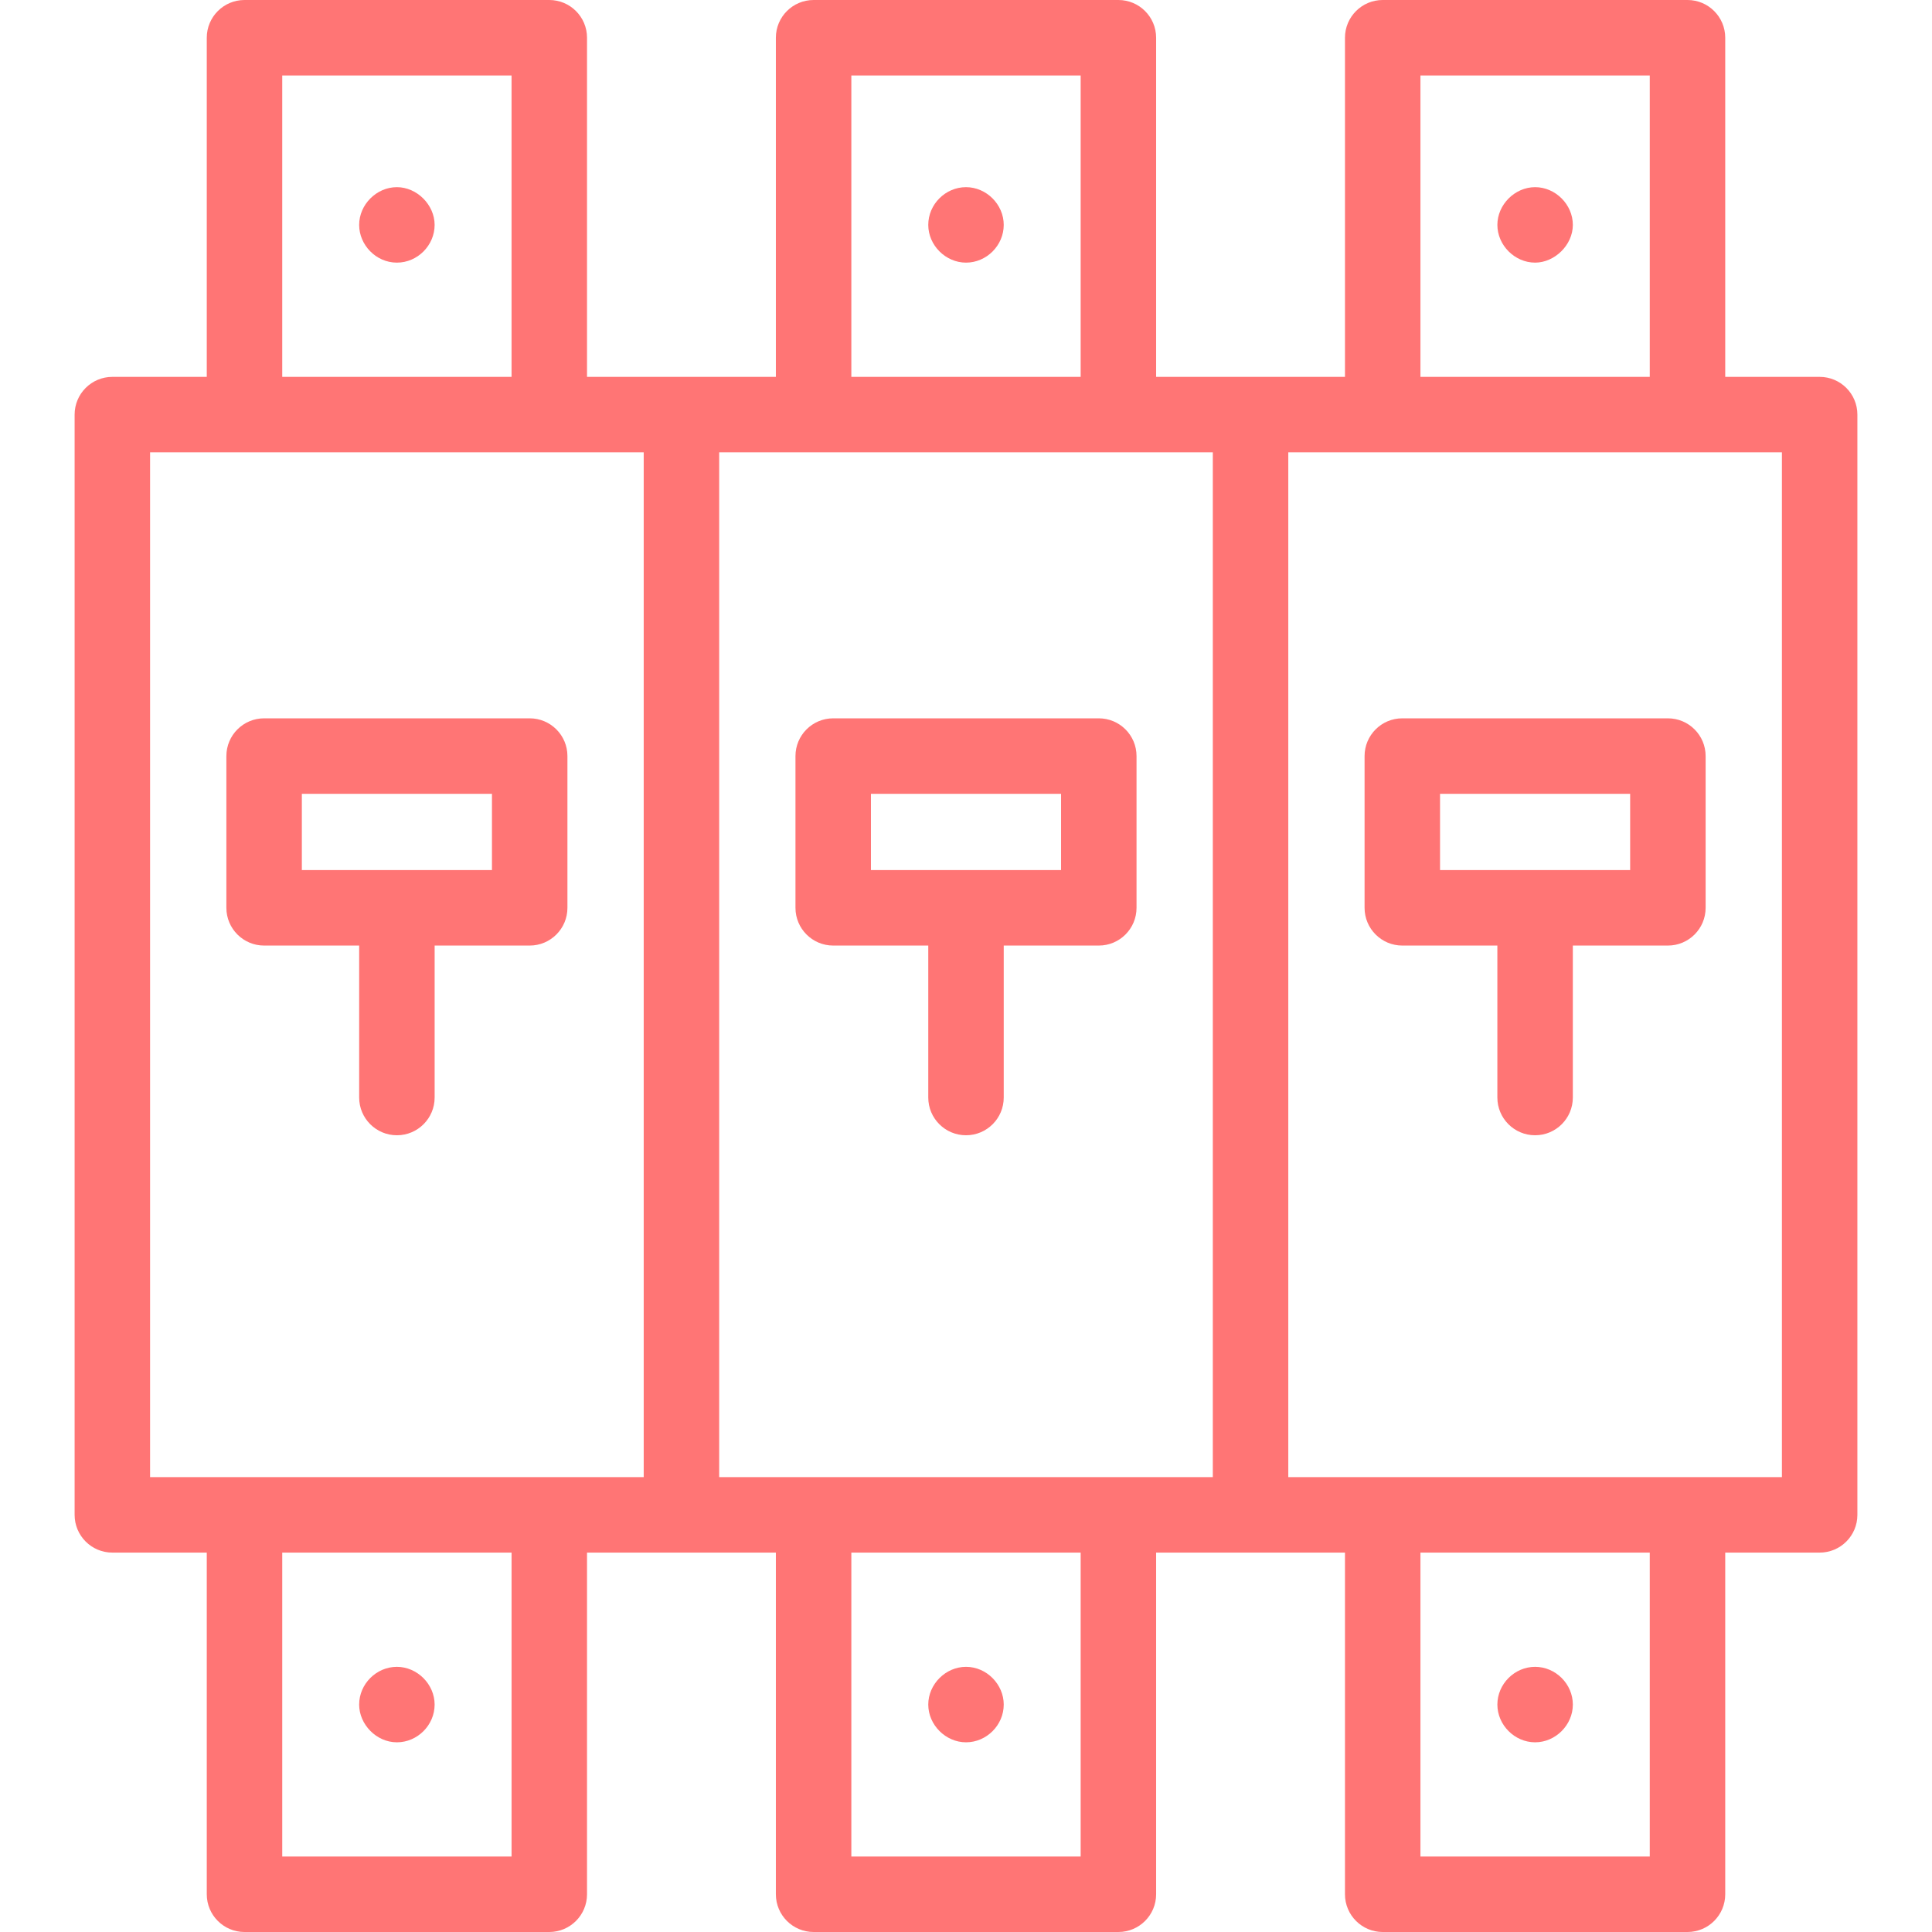 <?xml version="1.0" encoding="UTF-8"?> <svg xmlns="http://www.w3.org/2000/svg" xmlns:xlink="http://www.w3.org/1999/xlink" xmlns:svgjs="http://svgjs.com/svgjs" width="512" height="512" x="0" y="0" viewBox="0 0 512 512" style="enable-background:new 0 0 512 512" xml:space="preserve" class=""> <g> <path d="M69.992 250.583h25.191v40.273c0 5.522 4.477 10 10 10s10-4.478 10-10v-40.273h25.191c5.523 0 10-4.477 10-10v-40.218c0-5.522-4.477-10-10-10H69.992c-5.523 0-10 4.478-10 10v40.218c0 5.522 4.477 10 10 10zm10-40.218h50.382v20.218H79.992zM220.809 250.583H246v40.273c0 5.522 4.477 10 10 10s10-4.478 10-10v-40.273h25.191c5.523 0 10-4.477 10-10v-40.218c0-5.522-4.477-10-10-10h-70.382c-5.523 0-10 4.478-10 10v40.218c0 5.522 4.477 10 10 10zm10-40.218h50.382v20.218h-50.382z" fill="#ff7575" data-original="#000000" class=""></path> <path d="M482.226 99.875h-25.023V10c0-5.523-4.477-10-10-10h-80.771c-5.523 0-10 4.477-10 10v89.875h-50.047V10c0-5.523-4.477-10-10-10h-80.771c-5.523 0-10 4.477-10 10v89.875h-50.047V10c0-5.523-4.477-10-10-10h-80.77c-5.523 0-10 4.477-10 10v89.875H29.774c-5.523 0-10 4.478-10 10v291.58c0 5.522 4.477 10 10 10h25.023V502c0 5.522 4.477 10 10 10h80.77c5.523 0 10-4.478 10-10v-90.545h50.047V502c0 5.522 4.477 10 10 10h80.771c5.523 0 10-4.478 10-10v-90.545h50.047V502c0 5.522 4.477 10 10 10h80.771c5.523 0 10-4.478 10-10v-90.545h25.023c5.523 0 10-4.478 10-10v-291.58c0-5.522-4.477-10-10-10zM376.432 20h60.771v79.875h-60.771zm-150.817 0h60.771v79.875h-60.771zM74.797 20h60.77v79.875h-60.77zm60.771 472h-60.77v-80.545h60.77zm35.023-100.545H39.774v-271.58h130.817zM286.385 492h-60.771v-80.545h60.771zm35.024-100.545H190.591v-271.58h130.817v271.58zM437.203 492h-60.771v-80.545h60.771zm35.023-100.545H341.409v-271.58h130.817z" fill="#ff7575" data-original="#000000" class=""></path> <path d="M371.626 250.583h25.191v40.273c0 5.522 4.477 10 10 10s10-4.478 10-10v-40.273h25.191c5.523 0 10-4.477 10-10v-40.218c0-5.522-4.477-10-10-10h-70.382c-5.523 0-10 4.478-10 10v40.218c0 5.522 4.477 10 10 10zm10-40.218h50.382v20.218h-50.382zM105.18 461.729c5.457 0 9.999-4.549 10-9.999.001-5.403-4.622-10.001-10-10.001-5.451 0-9.999 4.55-10 9.999-.001 5.245 4.553 10.001 10 10.001zM256 461.729c5.453 0 10-4.551 10-10 0-5.323-4.503-10-10-10-5.409 0-10 4.608-10 10 0 5.399 4.623 10 10 10zM105.18 49.6c-5.402 0-10 4.612-10 10 0 5.31 4.465 10 10 10 5.451 0 10-4.55 10-9.999 0-5.323-4.688-10.001-10-10.001zM256 49.6c-5.451 0-9.999 4.545-10 9.999-.001 5.41 4.613 10.001 10 10.001 5.451 0 10-4.551 10-9.999 0-5.421-4.595-10.001-10-10.001zM406.82 49.6c-5.383 0-10 4.644-10 9.999 0 5.403 4.616 10 9.999 10.001 5.152 0 10-4.645 10.001-9.999 0-5.409-4.612-10.001-10-10.001zM406.82 461.729c5.42 0 10-4.587 10-10 0-5.446-4.557-10-10-10-5.451 0-10 4.556-10 10 0 5.424 4.592 10 10 10z" fill="#ff7575" data-original="#000000" class=""></path> </g> </svg> 